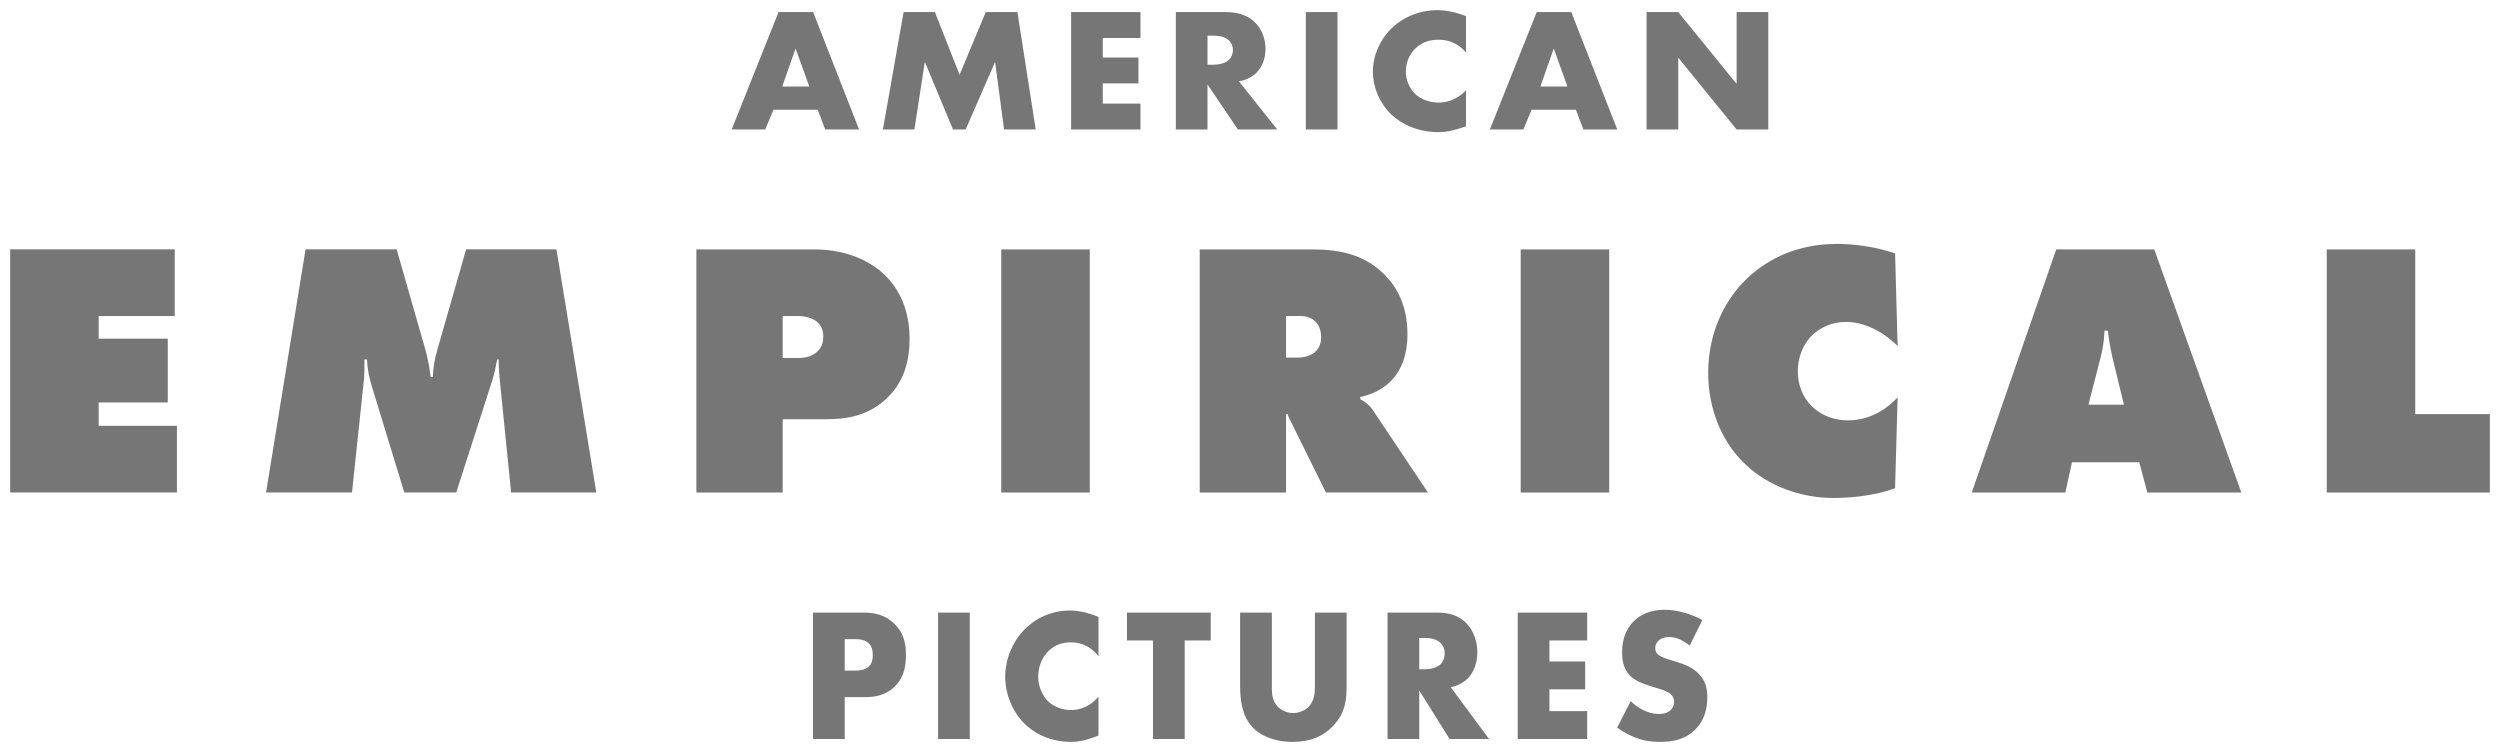 <?xml version="1.0" encoding="utf-8"?>
<!--
@access server

@title American Empirical Pictures
-->
<svg class="HeaderLogoSVG" xmlns="http://www.w3.org/2000/svg" viewBox="0 0 246 74"><title>{{Attributes.title}}</title><path d="M83.12,72.72v-4.122h1.966c.938,0,2.056-.131,2.994-1.082,.938-.951,1.064-2.108,1.064-3.096,0-1.044-.18-2.089-1.118-3.022-.92-.914-2.002-1.119-3.048-1.119h-4.978v12.44h3.12Zm1.046-6.733h-1.046v-3.096h1.064c.397,0,.974,.056,1.335,.448,.325,.336,.361,.783,.361,1.119,0,.298-.018,.802-.397,1.138-.379,.354-.992,.392-1.317,.392Zm11.26,6.733v-12.44h-3.12v12.44h3.12Zm9.961,.28c.776,0,1.461-.149,2.705-.615v-3.824c-1.1,1.25-2.254,1.306-2.723,1.306-.884,0-1.713-.354-2.236-.858-.631-.615-.974-1.567-.974-2.425,0-.877,.307-1.846,1.046-2.555,.577-.541,1.262-.821,2.164-.821,.523,0,1.713,.075,2.723,1.362v-3.861c-1.299-.541-2.236-.634-2.813-.634-1.876,0-3.481,.821-4.545,1.94-1.082,1.138-1.822,2.816-1.822,4.588,0,1.623,.649,3.32,1.822,4.532,.992,1.007,2.561,1.865,4.653,1.865Zm11.188-.28v-9.699h2.561v-2.742h-8.242v2.742h2.561v9.699h3.12Zm10.611,.28c1.695,0,2.958-.485,3.968-1.548,1.299-1.362,1.353-2.723,1.353-4.029v-7.143h-3.12v7.088c0,.69,.018,1.604-.703,2.257-.343,.317-.902,.541-1.443,.541s-1.118-.242-1.479-.597c-.549-.551-.607-1.277-.613-1.796v-7.493h-3.121v7.143c0,1.324,.126,2.91,1.172,4.085,.739,.821,2.092,1.492,3.986,1.492Zm12.468-.28v-4.775l2.994,4.775h3.878l-3.769-5.092c.559-.112,1.19-.392,1.659-.858,.595-.597,.956-1.529,.956-2.593,0-.989-.343-2.07-1.028-2.798-.884-.951-2.038-1.1-2.94-1.1h-4.87v12.44h3.12Zm.595-6.864h-.595v-3.077h.595c.685,0,1.208,.187,1.497,.485,.271,.261,.415,.671,.415,1.044,0,.392-.162,.802-.397,1.044-.379,.373-1.046,.504-1.515,.504Zm15.931,6.864v-2.742h-3.715v-2.145h3.517v-2.742h-3.517v-2.07h3.715v-2.742h-6.835v12.44h6.835Zm7.13,.28c1.281,0,2.525-.205,3.553-1.268,.866-.895,1.136-1.996,1.136-3.133,0-.858-.162-1.548-.776-2.22-.631-.709-1.425-.989-2.182-1.231l-.956-.298c-.739-.224-.956-.448-1.046-.56-.126-.168-.162-.336-.162-.56,0-.28,.126-.485,.307-.671,.307-.298,.721-.373,1.028-.373,.415,0,1.118,.075,2.056,.839l1.244-2.518c-1.136-.615-2.525-1.007-3.715-1.007-1.461,0-2.471,.541-3.084,1.175-.523,.541-1.1,1.473-1.1,3.003,0,.634,.072,1.511,.685,2.201,.487,.56,1.226,.839,1.731,1.007l.812,.261c.776,.242,1.244,.373,1.551,.653,.253,.224,.343,.504,.343,.746,0,.317-.126,.597-.307,.783-.198,.224-.577,.429-1.208,.429-1.082,0-2.092-.615-2.759-1.268l-1.335,2.611c.866,.615,1.623,.914,1.822,.989,.884,.336,1.605,.41,2.363,.41ZM17.41,48.462v-6.564h-7.701v-2.296h6.801v-6.277h-6.801v-2.224h7.485v-6.564H1v23.924H17.41Zm17.226,0l1.188-11.227c.036-.466,.036-1.399,.036-1.865h.252c.036,1.004,.216,1.758,.468,2.618l3.203,10.473h5.11l3.563-11.083c.144-.466,.36-1.399,.468-2.009h.144c0,1.004,.072,1.542,.144,2.367l1.08,10.725h8.385l-3.923-23.924h-8.889l-2.807,9.792c-.288,1.004-.432,1.722-.468,2.762h-.216c-.036-.323-.18-1.506-.54-2.762l-2.807-9.792h-8.961l-3.887,23.924h8.457Zm42.38,0v-7.209h4.21c1.835,0,3.994-.215,5.902-1.937,1.943-1.758,2.375-4.017,2.375-5.99,0-1.901-.468-4.34-2.447-6.277-1.008-.968-3.203-2.511-7.017-2.511h-11.516v23.924h8.493Zm1.575-13.236h-1.575s0-4.124,0-4.124h1.583c.648,0,1.367,.215,1.763,.538,.324,.251,.648,.717,.648,1.471,0,.717-.252,1.184-.576,1.471-.568,.566-1.384,.638-1.844,.645Zm28.642,13.236V24.538h-8.709v23.924h8.709Zm19.313,0v-7.676l.144-.072c.108,.395,.216,.502,.324,.753l3.455,6.994h10.04l-5.398-8.07c-.324-.502-.792-.861-1.26-1.112v-.215c1.403-.287,2.591-1.004,3.311-1.901,.684-.825,1.331-2.152,1.331-4.268,0-2.834-1.044-4.663-2.267-5.882-2.195-2.188-4.822-2.475-7.341-2.475h-10.832v23.924h8.493Zm1.008-13.271h-1.008v-4.089h1.511c.72,0,1.188,.323,1.475,.646,.324,.359,.468,.897,.468,1.435,0,.753-.324,1.22-.612,1.471-.54,.466-1.331,.538-1.835,.538Zm30.792,13.271V24.538h-8.709v23.924h8.709Zm28.129-.43l.252-8.931c-.72,.789-2.411,2.26-4.858,2.26-1.727,0-2.843-.681-3.563-1.363-.936-.897-1.403-2.152-1.403-3.443,0-1.255,.432-2.511,1.26-3.407,.864-.933,2.123-1.471,3.491-1.471,2.195,0,4.066,1.363,5.074,2.367l-.252-9.11c-1.907-.646-3.923-.933-5.722-.933-4.498,0-7.377,1.937-9.069,3.623-2.195,2.224-3.599,5.38-3.599,9.075,0,3.372,1.224,6.6,3.491,8.824,2.375,2.367,5.722,3.479,8.853,3.479,1.116,0,3.779-.108,6.046-.968Zm16.758,.43l.648-2.977h6.622l.792,2.977h9.249l-8.565-23.924h-9.644l-8.313,23.924h9.213Zm5.758-8.644h-3.491l1.188-4.591c.216-.861,.36-1.686,.396-2.69h.324c.108,.861,.252,1.758,.468,2.69l1.116,4.591Zm36.01,8.644v-7.712h-7.341V24.538h-8.709v23.924h16.05ZM75.295,12.74l.81-1.939h4.358l.738,1.939h3.331l-4.52-11.55h-3.403l-4.61,11.55h3.295Zm4.34-4.225h-2.665l1.315-3.74,1.351,3.74Zm10.342,4.225l1.026-6.649,2.773,6.649h1.243l2.899-6.649,.882,6.649h3.115l-1.801-11.55h-3.115l-2.575,6.165-2.431-6.165h-3.079l-2.035,11.55h3.097Zm22.245,0v-2.545h-3.71v-1.991h3.511v-2.545h-3.511v-1.922h3.71V1.19h-6.825V12.74h6.825Zm6.597,0v-4.433l2.989,4.433h3.872l-3.764-4.727c.558-.104,1.188-.364,1.657-.797,.594-.554,.954-1.42,.954-2.407,0-.918-.342-1.922-1.026-2.597-.882-.883-2.035-1.022-2.935-1.022h-4.862V12.74h3.115Zm.594-6.372h-.594V3.511h.594c.684,0,1.206,.173,1.495,.45,.27,.242,.414,.623,.414,.97,0,.364-.162,.745-.396,.97-.378,.346-1.044,.468-1.513,.468Zm12.197,6.372V1.19h-3.115V12.74h3.115Zm9.946,.26c.774,0,1.459-.139,2.701-.571v-3.55c-1.098,1.16-2.251,1.212-2.719,1.212-.882,0-1.711-.329-2.233-.797-.63-.571-.972-1.455-.972-2.251,0-.814,.306-1.714,1.044-2.372,.576-.502,1.261-.762,2.161-.762,.522,0,1.711,.069,2.719,1.264V1.589c-1.297-.502-2.233-.589-2.809-.589-1.873,0-3.475,.762-4.538,1.801-1.08,1.056-1.819,2.615-1.819,4.26,0,1.506,.648,3.082,1.819,4.208,.99,.935,2.557,1.732,4.646,1.732Zm8.343-.26l.81-1.939h4.358l.738,1.939h3.331l-4.52-11.55h-3.403l-4.61,11.55h3.295Zm4.34-4.225h-2.665l1.315-3.74,1.351,3.74Zm10.9,4.225V5.675l5.744,7.065h3.115V1.19h-3.115v7.065l-5.744-7.065h-3.115V12.74h3.115Z" fill="#767676"/></svg>